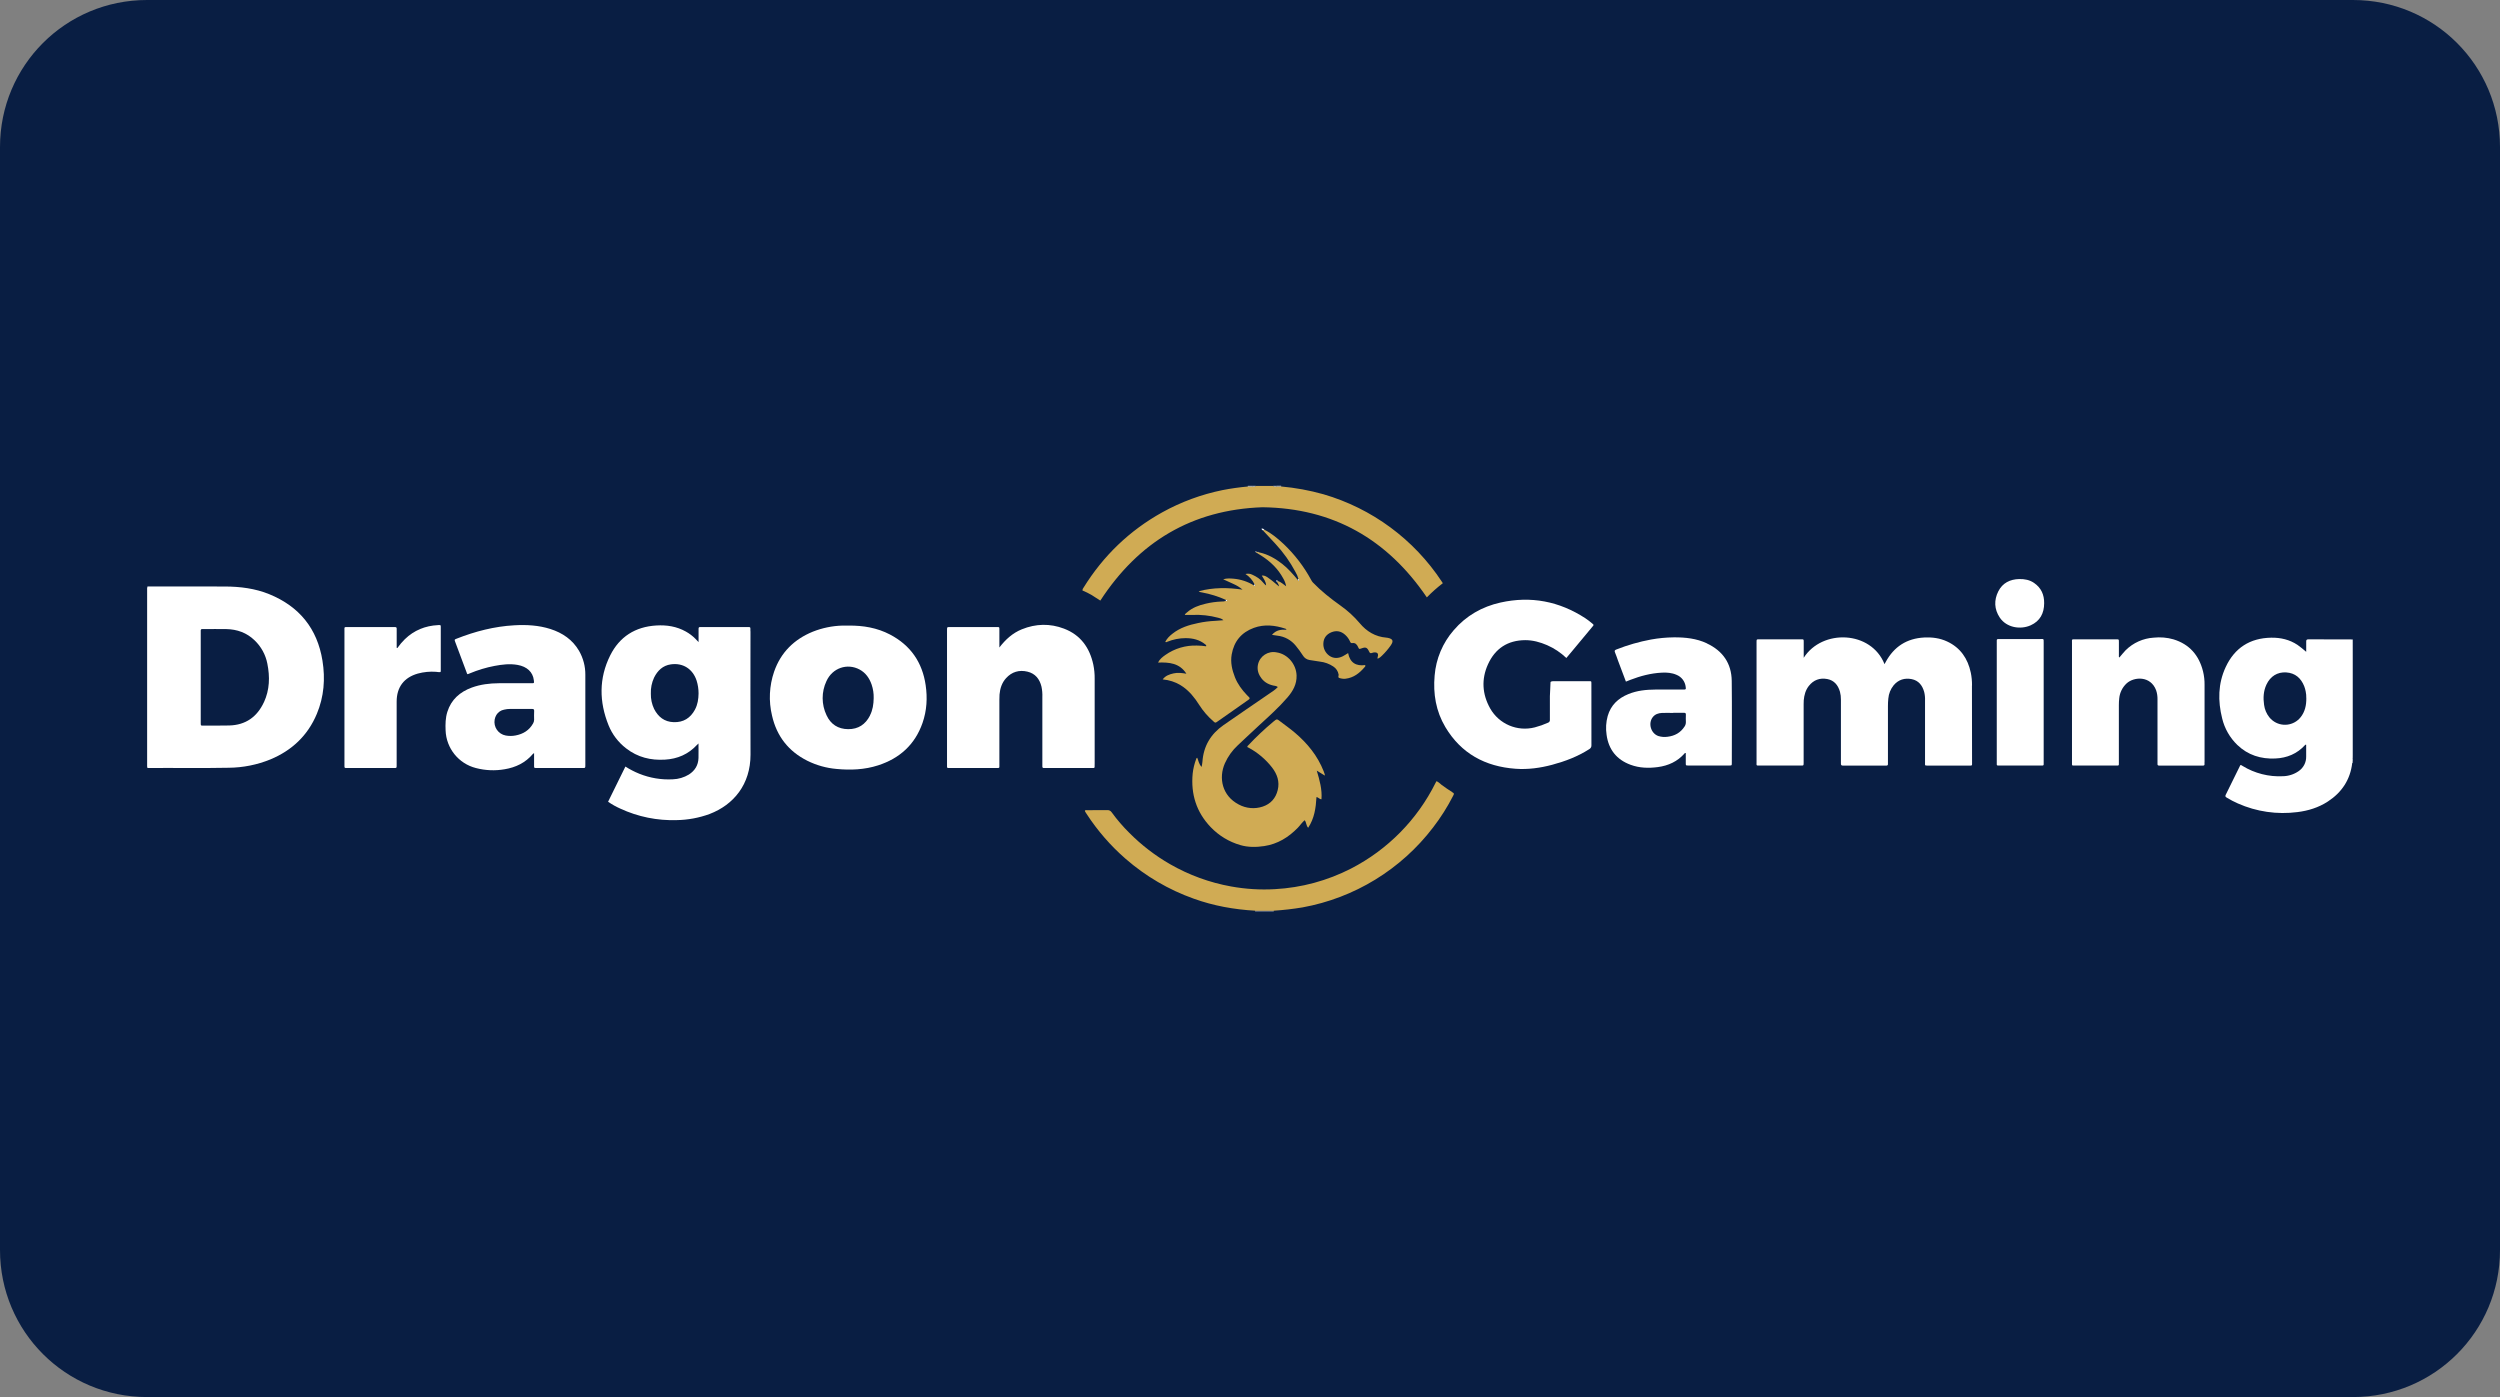 <?xml version="1.0" encoding="UTF-8" standalone="no"?> <svg xmlns:dc="http://purl.org/dc/elements/1.1/" xmlns:cc="http://creativecommons.org/ns#" xmlns:rdf="http://www.w3.org/1999/02/22-rdf-syntax-ns#" xmlns:svg="http://www.w3.org/2000/svg" xmlns="http://www.w3.org/2000/svg" xmlns:xlink="http://www.w3.org/1999/xlink" xmlns:sodipodi="http://sodipodi.sourceforge.net/DTD/sodipodi-0.dtd" xmlns:inkscape="http://www.inkscape.org/namespaces/inkscape" id="svg8" version="1.1" viewBox="0 0 68 38" height="38" width="68"><rect x="0" y="0" width="68" height="38" fill="#808080" stroke="none"/><defs id="defs2"><clipPath id="a" transform="translate(-0)"><rect width="174.271" height="174.274" fill="none" id="rect844"></rect></clipPath><style id="style834">.h{fill:#fff;}.i{fill:#ed1b31;}.j{fill:url(#c);}.k{fill:#d61f2b;}.l{fill:url(#f);}.m{fill:#c72031;}.n{fill:url(#g);}.o{fill:url(#b);}.p{fill:url(#d);}.q{fill:url(#e);}.r{fill:#e31d2f;}</style><linearGradient gradientUnits="userSpaceOnUse" gradientTransform="translate(0 22) scale(1 -1)" y2="8.946" x2="-3.247" y1="6.612" x1="3.979" id="b"><stop id="stop836" stop-color="#b31f24" offset="0"></stop><stop id="stop838" stop-color="#ce2029" offset="1"></stop></linearGradient><linearGradient gradientUnits="userSpaceOnUse" gradientTransform="matrix(0.838,0,0,-0.838,3.832,29.055)" y2="14.006" x2="-2.665" y1="17.883" x1="3.545" id="c"><stop id="stop841" stop-color="#b51f26" offset="0"></stop><stop id="stop843" stop-color="#df1e2d" offset="1"></stop></linearGradient><linearGradient gradientUnits="userSpaceOnUse" gradientTransform="matrix(1,0,0,-1,0,22)" y2="17.77" x2="13.925" y1="11.973" x1="13.925" id="d"><stop id="stop846" stop-color="#eb1b33" offset="0"></stop><stop id="stop848" stop-color="#d5202a" offset="1"></stop></linearGradient><linearGradient gradientUnits="userSpaceOnUse" gradientTransform="matrix(1,0,0,-1,0,22)" y2="22.66" x2="4.367" y1="16.525" x1="7.829" id="e"><stop id="stop851" stop-color="#9c1c20" offset="0"></stop><stop id="stop853" stop-color="#a21e22" offset="1"></stop></linearGradient><linearGradient gradientUnits="userSpaceOnUse" gradientTransform="matrix(1,0,0,-1,0,22)" y2="12.141" x2="9.786" y1="16.783" x1="8.305" id="f"><stop id="stop856" stop-color="#ae1f24" offset="0"></stop><stop id="stop858" stop-color="#d81f2b" offset="1"></stop></linearGradient><linearGradient xlink:href="#b" y2="6.114" x2="13.943" y1="11.967" x1="13.943" id="g"></linearGradient></defs><g id="layer1"><g id="g1071"><path id="rect833" style="fill:#091e43;fill-opacity:1;fill-rule:evenodd;stroke-width:0.997;stroke-linecap:square;paint-order:stroke fill markers" d="m 4,0 h 60 c 2.216,0 4,1.784 4,4 v 30 c 0,2.216 -1.784,4 -4,4 H 4 C 1.784,38 0,36.216 0,34 V 4 C 0,1.784 1.784,0 4,0 Z"></path><g id="g1033"><path style="stroke-width:0.838;fill:#ffffff" id="path4" d="m 63.984,20.641 v 0 c 0.005,0.001 0.01,3.35e-4 0.015,-0.002 -0.005,0.002 -0.01,0.003 -0.015,0.002 z" class="st0"></path><path style="stroke-width:0.838" id="path6" d="m 29.929,16.336 c 1.041,-1.598 2.493,-2.472 4.411,-2.539 1.922,0.025 3.395,0.869 4.47,2.452 0.135,-0.139 0.281,-0.268 0.435,-0.386 -0.014,-0.021 -0.022,-0.034 -0.03,-0.046 -0.756,-1.147 -1.896,-1.988 -3.216,-2.373 -0.377,-0.106 -0.763,-0.177 -1.152,-0.212 h -0.125 v 0 c -0.032,0 -0.066,0.016 -0.093,-0.015 h -0.471 c -0.027,0.031 -0.061,0.014 -0.092,0.016 h -0.126 v 0 c -0.231,0.021 -0.461,0.053 -0.689,0.098 -0.574,0.117 -1.127,0.321 -1.639,0.605 -0.892,0.496 -1.603,1.182 -2.14,2.048 -0.019,0.021 -0.03,0.049 -0.03,0.077 0.086,0.035 0.169,0.076 0.25,0.123 0.081,0.05 0.161,0.103 0.238,0.153 z" class="st1"></path><path style="stroke-width:0.838;fill:#ffffff" id="path8" d="m 63.983,17.396 c 0,0.241 -0.001,0.482 -0.001,0.723 0,0.805 0,1.609 0,2.414 0,0.036 0.002,0.071 0.003,0.107 0.005,0.001 0.01,0.001 0.015,0 V 17.398 c -0.003,-0.005 -0.01,-0.007 -0.015,-0.003 -5.03e-4,3.35e-4 -0.001,7.54e-4 -0.002,0.001 z" class="st2"></path><path style="stroke-width:0.838;fill:#ffffff" id="path10" d="m 34.139,24.769 c 0,0.006 0,0.011 0,0.017 h 0.507 c 0,-0.006 0,-0.011 0,-0.017 h -0.508 z" class="st3"></path><path style="stroke-width:0.838;fill:#ffffff" id="path12" d="m 34.066,13.231 c 10e-4,-0.005 0.002,-0.011 0.002,-0.016 H 33.94 c 0,0.006 0,0.011 0,0.017 v 0 z" class="st4"></path><path style="stroke-width:0.838;fill:#ffffff" id="path14" d="m 34.722,13.23 h 0.125 c 0,-0.005 0,-0.011 0,-0.016 h -0.127 c 0,0.005 9.23e-4,0.01 0.003,0.015 z" class="st5"></path><path style="stroke-width:0.838;fill:#ffffff" id="path16" d="m 34.158,13.215 h -0.09 c -8.4e-5,0.005 -5.87e-4,0.011 -0.002,0.016 0.031,-0.002 0.066,0.015 0.092,-0.016 z" class="st6"></path><path style="stroke-width:0.838;fill:#ffffff" id="path18" d="m 34.722,13.23 v 0 c -0.001,-0.005 -0.002,-0.01 -0.003,-0.015 h -0.09 c 0.027,0.031 0.062,0.015 0.093,0.015 z" class="st7"></path><path style="stroke-width:0.838;fill:#ffffff" id="path20" d="m 63.984,20.642 v 0.071 H 64 v -0.073 c -0.005,0.003 -0.01,0.003 -0.016,0.002 z" class="st8"></path><path style="stroke-width:0.838;fill:#ffffff" id="path22" d="m 63.984,20.748 h 0.008 0.008 v -0.037 h -0.016 c -8.4e-5,0.012 0,0.025 2.51e-4,0.037 z" class="st9"></path><path style="stroke-width:0.838;fill:#ffffff" id="path24" d="M 7.324,16.162 C 6.939,16.005 6.533,15.955 6.121,15.953 c -0.703,-0.003 -1.406,-0.001 -2.109,-0.002 -0.01,0.032 -0.014,0.065 -0.01,0.098 0,1.581 0,3.162 0,4.743 -0.004,0.033 -0.001,0.067 0.009,0.098 0.736,-0.006 1.472,0.008 2.208,-0.007 0.39,-0.003 0.776,-0.08 1.136,-0.227 0.585,-0.244 1.017,-0.65 1.263,-1.239 0.195,-0.466 0.233,-0.953 0.153,-1.447 -0.141,-0.873 -0.63,-1.474 -1.447,-1.808 z m -0.143,2.933 c -0.185,0.402 -0.497,0.627 -0.947,0.638 -0.235,0.005 -0.47,0.003 -0.706,0.004 -0.068,0 -0.068,0 -0.068,-0.07 0,-0.417 0,-0.833 0,-1.249 v -1.195 c 0,-0.018 0.002,-0.036 0,-0.054 -0.004,-0.041 0.008,-0.065 0.054,-0.058 0.009,5.87e-4 0.018,5.87e-4 0.027,0 0.205,0 0.41,-0.004 0.615,0 0.294,0.006 0.556,0.099 0.77,0.307 0.178,0.17 0.299,0.391 0.346,0.633 0.072,0.358 0.063,0.711 -0.091,1.046 h -3.354e-4 z" class="st10"></path><path style="stroke-width:0.838;fill:#ffffff" id="path26" d="m 20.411,17.171 c 0,-0.024 0,-0.048 0,-0.073 0.002,-0.032 -0.014,-0.043 -0.044,-0.042 -0.015,0 -0.03,0 -0.045,0 h -1.231 c -0.012,0 -0.024,0 -0.036,0 -0.037,-0.004 -0.057,0.008 -0.054,0.05 0.002,0.027 0,0.054 0,0.081 v 0.279 c -0.038,-0.04 -0.06,-0.063 -0.081,-0.086 -0.078,-0.08 -0.168,-0.148 -0.265,-0.202 -0.25,-0.14 -0.52,-0.182 -0.803,-0.165 -0.573,0.034 -1.001,0.306 -1.255,0.815 -0.309,0.62 -0.301,1.262 -0.044,1.9 0.1,0.248 0.265,0.464 0.477,0.627 0.313,0.244 0.671,0.331 1.059,0.307 0.339,-0.02 0.631,-0.145 0.865,-0.397 0.01,-0.011 0.021,-0.02 0.045,-0.043 0,0.144 0.003,0.27 0,0.396 -0.006,0.196 -0.098,0.344 -0.261,0.449 -0.132,0.08 -0.283,0.125 -0.437,0.13 -0.311,0.017 -0.622,-0.035 -0.911,-0.151 -0.132,-0.053 -0.259,-0.119 -0.379,-0.196 l -0.471,0.957 c 0.104,0.073 0.215,0.135 0.332,0.187 0.48,0.223 1.006,0.33 1.535,0.313 0.305,-0.005 0.607,-0.061 0.893,-0.166 0.656,-0.25 1.115,-0.807 1.114,-1.615 -0.005,-1.119 -0.001,-2.238 -0.001,-3.358 z m -1.508,2.131 c -0.125,0.231 -0.315,0.35 -0.58,0.341 -0.253,-0.009 -0.421,-0.144 -0.532,-0.361 -0.061,-0.129 -0.091,-0.27 -0.088,-0.412 -0.006,-0.151 0.024,-0.302 0.088,-0.439 0.095,-0.191 0.237,-0.329 0.456,-0.36 0.328,-0.047 0.594,0.122 0.7,0.439 0.036,0.113 0.054,0.232 0.054,0.351 -0.002,0.152 -0.024,0.304 -0.099,0.442 z" class="st10"></path><path style="stroke-width:0.838;fill:#ffffff" id="path28" d="m 53.639,18.644 c 0.001,-0.118 -0.01,-0.235 -0.034,-0.35 -0.081,-0.38 -0.28,-0.676 -0.642,-0.845 -0.198,-0.093 -0.407,-0.12 -0.625,-0.109 -0.474,0.025 -0.821,0.249 -1.046,0.664 l -0.033,0.061 c -0.363,-0.913 -1.693,-0.964 -2.198,-0.173 0,-0.16 0,-0.299 0,-0.437 0,-0.064 0,-0.066 -0.064,-0.066 -0.383,0 -0.766,0 -1.15,0 -0.068,0 -0.069,0.001 -0.069,0.071 0,0.235 0,0.471 0,0.706 0,0.854 0,1.708 0,2.562 0,0.104 -0.016,0.095 0.097,0.095 h 0.941 c 0.057,0 0.115,0 0.172,0 0.071,0 0.071,0 0.071,-0.075 0,-0.015 0,-0.03 0,-0.045 0,-0.516 0,-1.032 0,-1.548 0,-0.036 0,-0.073 0.003,-0.109 0.013,-0.14 0.048,-0.272 0.136,-0.386 0.13,-0.165 0.302,-0.229 0.505,-0.19 0.188,0.036 0.293,0.168 0.344,0.346 0.019,0.07 0.027,0.142 0.026,0.215 0,0.247 0,0.495 0,0.742 0,0.329 0,0.658 0,0.987 0,0.042 0.003,0.065 0.057,0.065 0.389,-0.002 0.778,-0.002 1.168,0 0.037,0 0.058,-0.008 0.054,-0.049 -0.001,-0.021 -0.001,-0.042 0,-0.063 0,-0.501 0,-1.002 0,-1.503 -3.35e-4,-0.069 0.003,-0.139 0.01,-0.208 0.011,-0.133 0.062,-0.26 0.146,-0.363 0.129,-0.153 0.299,-0.204 0.489,-0.167 0.19,0.038 0.291,0.171 0.341,0.349 0.019,0.076 0.026,0.155 0.023,0.233 0,0.561 0,1.123 0,1.684 0,0.09 -0.013,0.086 0.088,0.086 h 1.095 c 0.112,0 0.095,0.008 0.096,-0.097 -0.002,-0.695 -0.003,-1.389 -0.003,-2.083 z" class="st10"></path><path style="stroke-width:0.838;fill:#ffffff" id="path30" d="m 63.984,20.642 v 0 c 0,-0.036 -0.003,-0.071 -0.003,-0.107 0,-0.805 0,-1.609 0,-2.414 0,-0.241 0,-0.482 0.001,-0.723 -0.009,-0.003 -0.018,-0.005 -0.027,-0.006 -0.389,0 -0.778,0 -1.168,-0.002 -0.051,0 -0.059,0.022 -0.058,0.065 0.002,0.092 0,0.183 0,0.275 -0.076,-0.067 -0.155,-0.131 -0.238,-0.19 -0.217,-0.143 -0.457,-0.199 -0.713,-0.195 -0.578,0.009 -0.996,0.277 -1.239,0.799 -0.21,0.45 -0.215,0.922 -0.096,1.397 0.066,0.275 0.209,0.525 0.412,0.721 0.288,0.277 0.64,0.387 1.034,0.369 0.318,-0.014 0.592,-0.128 0.809,-0.366 0.005,-0.006 0.011,-0.015 0.03,-0.006 0,0.103 0,0.211 0,0.318 0.004,0.16 -0.075,0.311 -0.208,0.4 -0.125,0.086 -0.273,0.133 -0.425,0.136 -0.385,0.02 -0.767,-0.078 -1.096,-0.279 -0.017,-0.01 -0.032,-0.027 -0.061,-0.024 -0.132,0.268 -0.264,0.538 -0.398,0.808 -0.02,0.041 -0.007,0.057 0.027,0.077 0.098,0.06 0.199,0.113 0.304,0.159 0.507,0.225 1.067,0.306 1.617,0.235 0.296,-0.036 0.578,-0.124 0.83,-0.288 0.38,-0.248 0.609,-0.593 0.663,-1.048 0,-0.012 0,-0.024 0,-0.036 z m -1.252,-1.653 c 0.002,0.198 -0.037,0.368 -0.152,0.516 -0.185,0.237 -0.528,0.279 -0.765,0.093 -0.033,-0.026 -0.064,-0.056 -0.09,-0.089 -0.077,-0.097 -0.126,-0.214 -0.142,-0.337 -0.027,-0.188 -0.018,-0.373 0.063,-0.548 0.106,-0.229 0.299,-0.349 0.539,-0.334 0.246,0.016 0.403,0.156 0.491,0.379 0.017,0.045 0.03,0.091 0.039,0.139 0.012,0.06 0.018,0.12 0.016,0.181 z" class="st10"></path><path style="stroke-width:0.838;fill:#ffffff" id="path32" d="m 29.775,20.79 c 0,-0.776 0,-1.551 0,-2.326 0.002,-0.13 -0.011,-0.26 -0.037,-0.387 -0.1,-0.462 -0.348,-0.807 -0.797,-0.978 -0.38,-0.145 -0.768,-0.136 -1.147,0.018 -0.25,0.101 -0.443,0.276 -0.611,0.495 v -0.079 c 0,-0.133 0,-0.266 0,-0.398 0,-0.081 0.005,-0.079 -0.078,-0.079 H 25.838 c -0.078,0 -0.078,0 -0.079,0.079 0,0.006 0,0.012 0,0.018 0,1.213 0,2.426 0,3.64 0,0.021 0,0.042 0,0.063 -0.002,0.016 0.009,0.031 0.026,0.033 0.003,3.35e-4 0.005,3.35e-4 0.008,0 h 1.294 c 0.109,0 0.096,0.011 0.096,-0.097 0,-0.585 0,-1.171 0,-1.756 0,-0.048 0,-0.097 0.004,-0.145 0.015,-0.166 0.064,-0.32 0.178,-0.445 0.158,-0.174 0.359,-0.231 0.583,-0.177 0.211,0.051 0.329,0.199 0.38,0.406 0.02,0.095 0.028,0.191 0.024,0.288 0.001,0.606 0.001,1.213 0,1.82 0,0.021 0,0.042 0,0.063 0,0.029 0.01,0.046 0.042,0.044 0.021,0 0.042,0 0.063,0 0.404,0 0.809,0 1.213,0 0.116,-4.19e-4 0.104,0.015 0.104,-0.1 z" class="st10"></path><path style="stroke-width:0.838;fill:#ffffff" id="path34" d="m 43.307,16.957 c -0.06,-0.051 -0.122,-0.098 -0.187,-0.142 -0.71,-0.462 -1.481,-0.61 -2.307,-0.426 -0.501,0.112 -0.932,0.358 -1.27,0.75 -0.302,0.346 -0.484,0.779 -0.521,1.237 -0.044,0.496 0.035,0.969 0.292,1.401 0.43,0.72 1.084,1.073 1.907,1.133 0.34,0.025 0.674,-0.021 1.002,-0.109 0.353,-0.095 0.693,-0.224 1.003,-0.423 0.04,-0.021 0.065,-0.063 0.061,-0.109 -0.002,-0.555 -0.001,-1.11 -0.001,-1.665 0,-0.085 0.002,-0.075 -0.081,-0.075 h -0.887 c -0.015,0 -0.03,0 -0.045,0 -0.031,-0.002 -0.1,1.67e-4 -0.099,0.031 0,0.066 -0.017,0.33 -0.017,0.374 0,0.214 0,0.428 0,0.643 0.005,0.036 -0.017,0.07 -0.052,0.081 -0.115,0.052 -0.235,0.094 -0.357,0.126 -0.475,0.123 -0.974,-0.088 -1.216,-0.516 -0.217,-0.387 -0.242,-0.794 -0.059,-1.198 0.194,-0.429 0.534,-0.655 1.013,-0.658 0.209,0 0.405,0.054 0.595,0.136 0.194,0.085 0.371,0.203 0.524,0.349 l 0.152,-0.181 c 0.185,-0.223 0.37,-0.445 0.555,-0.668 0.044,-0.049 0.044,-0.051 -0.004,-0.09 z" class="st10"></path><path style="stroke-width:0.838;fill:#ffffff" id="path36" d="m 24.21,17.26 c -0.353,-0.185 -0.733,-0.248 -1.127,-0.244 -0.057,0 -0.115,-0.002 -0.172,0 -0.274,0.008 -0.545,0.064 -0.801,0.165 -0.51,0.208 -0.872,0.564 -1.054,1.088 -0.132,0.385 -0.152,0.799 -0.057,1.195 0.126,0.558 0.447,0.972 0.963,1.23 0.247,0.122 0.514,0.197 0.788,0.221 0.385,0.037 0.766,0.022 1.136,-0.098 0.587,-0.19 1.002,-0.566 1.207,-1.154 0.116,-0.334 0.136,-0.679 0.085,-1.026 -0.09,-0.62 -0.41,-1.084 -0.968,-1.377 z m -0.547,2.204 c -0.124,0.241 -0.318,0.371 -0.593,0.369 -0.275,-0.002 -0.475,-0.133 -0.588,-0.378 -0.14,-0.293 -0.141,-0.634 -0.003,-0.928 0.163,-0.36 0.566,-0.496 0.902,-0.316 0.165,0.089 0.265,0.233 0.326,0.406 0.041,0.12 0.061,0.246 0.057,0.373 -0.002,0.164 -0.026,0.325 -0.102,0.472 h -2.51e-4 z" class="st10"></path><path style="stroke-width:0.838;fill:#ffffff" id="path38" d="m 15.751,17.704 c -0.178,-0.305 -0.45,-0.489 -0.779,-0.595 -0.32,-0.102 -0.65,-0.12 -0.983,-0.101 -0.543,0.03 -1.064,0.165 -1.569,0.364 -0.061,0.024 -0.061,0.025 -0.041,0.081 0.103,0.277 0.205,0.553 0.31,0.829 0.024,0.063 0.008,0.068 0.089,0.034 0.217,-0.091 0.442,-0.159 0.673,-0.203 0.208,-0.039 0.417,-0.065 0.629,-0.027 0.25,0.045 0.416,0.19 0.441,0.422 0.008,0.075 0.01,0.076 -0.065,0.076 -0.296,0 -0.591,-0.002 -0.887,0 -0.251,0.002 -0.499,0.031 -0.737,0.118 -0.323,0.119 -0.56,0.326 -0.665,0.663 -0.051,0.163 -0.054,0.331 -0.047,0.501 0.017,0.487 0.353,0.905 0.825,1.025 0.255,0.067 0.521,0.078 0.78,0.033 0.303,-0.05 0.568,-0.177 0.77,-0.417 0.01,-0.009 0.021,-0.017 0.032,-0.023 0,0.119 0,0.225 0,0.33 0,0.075 -0.006,0.076 0.072,0.076 0.417,0 0.833,0 1.249,0 0.072,0 0.073,0 0.073,-0.075 0,-0.821 0.002,-1.641 0,-2.461 0.002,-0.228 -0.057,-0.452 -0.17,-0.649 z m -1.224,1.879 c -3.35e-4,0.033 -0.01,0.066 -0.027,0.094 -0.104,0.187 -0.269,0.288 -0.474,0.327 -0.089,0.018 -0.18,0.018 -0.269,0.002 -0.204,-0.037 -0.339,-0.232 -0.302,-0.436 0.008,-0.044 0.024,-0.086 0.047,-0.125 0.047,-0.075 0.123,-0.127 0.211,-0.143 0.053,-0.013 0.107,-0.019 0.161,-0.019 0.093,0.002 0.187,0 0.28,0 0.106,0 0.211,0.001 0.317,0 0.042,0 0.06,0.01 0.058,0.054 -0.004,0.082 -0.003,0.163 -0.001,0.244 z" class="st10"></path><path style="stroke-width:0.838" id="path40" d="m 37.478,17.916 c 0.041,-0.019 0.078,-0.046 0.109,-0.079 0.089,-0.086 0.17,-0.18 0.241,-0.281 0.083,-0.12 0.061,-0.178 -0.081,-0.207 -0.012,-0.003 -0.025,-0.004 -0.037,-0.005 -0.3,-0.024 -0.539,-0.169 -0.726,-0.394 -0.154,-0.182 -0.33,-0.343 -0.525,-0.48 -0.266,-0.19 -0.521,-0.39 -0.748,-0.626 -0.018,-0.02 -0.034,-0.043 -0.046,-0.067 -0.198,-0.367 -0.453,-0.7 -0.757,-0.986 -0.157,-0.146 -0.321,-0.284 -0.514,-0.38 -0.015,-0.001 -0.03,0.006 -0.038,0.02 v 0 c 0.113,0.121 0.227,0.241 0.338,0.364 0.213,0.23 0.396,0.486 0.543,0.763 0.036,0.059 0.063,0.123 0.081,0.19 0.004,0.004 0.007,0.008 0.01,0.013 0.005,0.013 0.012,0.031 -0.004,0.036 -0.017,0.005 -0.022,-0.014 -0.027,-0.027 -0.13,-0.155 -0.262,-0.308 -0.422,-0.433 -0.187,-0.146 -0.39,-0.262 -0.625,-0.312 -0.014,0.004 -0.03,-5.87e-4 -0.039,-0.012 v 0 l -0.035,-0.004 -0.016,0.015 c 0.004,0.003 0.008,0.005 0.013,0.006 0.009,8.4e-5 0.017,0.005 0.021,0.014 v 0 c 0.038,0.024 0.077,0.047 0.115,0.071 0.247,0.158 0.454,0.356 0.594,0.617 0.04,0.066 0.067,0.139 0.08,0.215 -0.077,-0.054 -0.14,-0.117 -0.225,-0.143 l -0.024,0.024 v 0 c 0.017,0.038 0.052,0.069 0.054,0.122 -0.319,-0.269 -0.372,-0.303 -0.468,-0.294 0.051,0.085 0.115,0.163 0.118,0.269 -0.029,-0.021 -0.055,-0.046 -0.077,-0.075 -0.078,-0.1 -0.183,-0.165 -0.296,-0.217 -0.058,-0.03 -0.125,-0.037 -0.188,-0.02 0.107,0.069 0.192,0.167 0.247,0.281 0.014,0.012 0.027,0.027 0.009,0.042 -0.011,0.009 -0.025,-0.005 -0.033,-0.017 v 0 c -0.165,-0.1 -0.351,-0.161 -0.543,-0.178 -0.09,-0.007 -0.181,-0.016 -0.287,0.015 0.104,0.048 0.19,0.088 0.278,0.127 0.09,0.039 0.174,0.091 0.249,0.155 -0.399,-0.058 -0.793,-0.063 -1.192,0.044 0.033,0.029 0.064,0.027 0.093,0.033 0.222,0.041 0.438,0.108 0.644,0.201 0.003,-5.03e-4 0.006,-5.03e-4 0.009,0 0.013,0.006 0.035,0.01 0.031,0.025 -0.004,0.015 -0.025,0.008 -0.039,0.005 v 0 c -0.04,0.012 -0.083,0.018 -0.125,0.016 -0.142,0.006 -0.282,0.025 -0.42,0.058 -0.187,0.043 -0.365,0.107 -0.511,0.237 -0.023,0.021 -0.054,0.037 -0.06,0.069 0.069,0 0.136,0.002 0.201,0 0.238,-0.011 0.476,0.015 0.706,0.077 0.048,0.014 0.099,0.022 0.143,0.067 -0.081,0.006 -0.152,0.014 -0.223,0.017 -0.157,0.007 -0.312,0.027 -0.466,0.06 -0.25,0.051 -0.491,0.127 -0.695,0.288 -0.079,0.062 -0.153,0.131 -0.198,0.225 0.027,0.017 0.042,0.001 0.057,-0.005 0.157,-0.063 0.324,-0.097 0.494,-0.098 0.198,0 0.383,0.043 0.54,0.172 0.014,0.011 0.032,0.02 0.02,0.05 -0.082,-0.013 -0.165,-0.02 -0.248,-0.02 -0.307,-0.011 -0.609,0.079 -0.86,0.256 -0.075,0.053 -0.15,0.109 -0.2,0.206 0.303,-0.009 0.586,0.012 0.772,0.304 -0.123,-0.021 -0.236,-0.035 -0.349,-0.009 -0.113,0.026 -0.217,0.06 -0.296,0.163 0.376,0.037 0.61,0.217 0.784,0.41 0.079,0.091 0.151,0.188 0.214,0.291 0.103,0.16 0.228,0.305 0.371,0.431 0.063,0.057 0.063,0.056 0.128,0.01 l 0.637,-0.447 c 0.069,-0.049 0.138,-0.098 0.207,-0.146 0.027,-0.02 0.035,-0.039 0.008,-0.065 -0.02,-0.019 -0.039,-0.038 -0.058,-0.058 -0.136,-0.143 -0.253,-0.299 -0.326,-0.485 -0.078,-0.2 -0.125,-0.402 -0.088,-0.618 0.062,-0.359 0.267,-0.602 0.605,-0.725 0.287,-0.104 0.576,-0.07 0.86,0.024 0.01,0.004 0.023,0.008 0.022,0.027 -0.143,-0.008 -0.28,0.007 -0.391,0.14 0.059,0.009 0.102,0.016 0.146,0.022 0.197,0.021 0.378,0.12 0.502,0.275 0.069,0.084 0.133,0.171 0.192,0.263 0.038,0.066 0.105,0.112 0.18,0.124 0.095,0.016 0.19,0.032 0.285,0.044 0.129,0.014 0.254,0.06 0.362,0.132 0.077,0.049 0.13,0.129 0.146,0.22 0.005,0.031 -0.027,0.071 0.013,0.091 0.031,0.011 0.063,0.019 0.096,0.022 0.027,0.004 0.054,0.004 0.081,0 0.217,-0.026 0.376,-0.15 0.513,-0.31 0.013,-0.015 0.034,-0.027 0.019,-0.061 -0.247,0.034 -0.413,-0.063 -0.464,-0.326 -0.054,0.032 -0.098,0.063 -0.146,0.087 -0.126,0.062 -0.257,0.064 -0.369,-0.018 -0.107,-0.078 -0.167,-0.206 -0.158,-0.338 0.007,-0.142 0.086,-0.243 0.217,-0.297 0.139,-0.057 0.266,-0.031 0.377,0.07 0.054,0.049 0.098,0.108 0.128,0.174 0.012,0.027 0.023,0.057 0.064,0.05 0.085,-0.014 0.127,0.039 0.158,0.106 0.027,0.061 0.027,0.061 0.092,0.038 0.118,-0.043 0.156,-0.027 0.211,0.092 0.016,0.035 0.037,0.046 0.07,0.033 0.028,-0.012 0.058,-0.017 0.088,-0.017 0.062,0.002 0.088,0.032 0.081,0.092 -0.003,0.027 -0.021,0.051 -0.008,0.083 z" class="st1"></path><path style="stroke-width:0.838;fill:#ffffff" id="path42" d="m 59.964,20.73 c 0,-0.7 0,-1.4 0,-2.1 0.002,-0.124 -0.012,-0.247 -0.041,-0.367 -0.109,-0.437 -0.367,-0.739 -0.805,-0.873 -0.174,-0.05 -0.356,-0.065 -0.537,-0.046 -0.289,0.018 -0.561,0.141 -0.766,0.345 -0.061,0.061 -0.111,0.131 -0.169,0.196 -0.02,-0.023 -0.012,-0.045 -0.012,-0.065 0,-0.115 0,-0.229 0,-0.344 0,-0.093 0.004,-0.086 -0.09,-0.086 h -0.009 c -0.359,0 -0.718,0 -1.077,0 -0.117,0 -0.1,-0.011 -0.1,0.102 0,1.077 0,2.154 0,3.231 0,0.024 0,0.048 0,0.073 -0.001,0.014 0.009,0.026 0.023,0.027 0.001,8.4e-5 0.003,8.4e-5 0.004,0 0.021,0 0.042,0 0.063,0 h 1.095 c 0.018,0 0.036,0 0.054,0 0.027,0.002 0.037,-0.013 0.036,-0.038 -5.03e-4,-0.025 0,-0.042 0,-0.063 0,-0.513 0,-1.026 0,-1.538 -5.03e-4,-0.064 0.003,-0.127 0.01,-0.19 0.015,-0.155 0.086,-0.298 0.199,-0.404 0.202,-0.187 0.656,-0.215 0.805,0.187 0.027,0.08 0.039,0.164 0.037,0.249 0,0.561 0,1.123 0,1.684 0,0.021 0.002,0.042 0,0.063 -0.004,0.039 0.012,0.052 0.051,0.052 0.392,-0.001 0.784,-0.001 1.176,0 0.037,0 0.058,-0.008 0.052,-0.049 -0.001,-0.015 -0.001,-0.029 -5.86e-4,-0.044 z" class="st10"></path><path style="stroke-width:0.838;fill:#ffffff" id="path44" d="m 46.428,17.499 c -0.285,-0.134 -0.59,-0.165 -0.9,-0.163 -0.208,0.002 -0.416,0.022 -0.62,0.059 -0.323,0.06 -0.639,0.151 -0.945,0.272 -0.043,0.017 -0.054,0.034 -0.035,0.079 0.031,0.072 0.054,0.147 0.081,0.22 0.071,0.188 0.142,0.377 0.216,0.574 0.045,-0.018 0.081,-0.033 0.118,-0.047 0.277,-0.107 0.561,-0.182 0.859,-0.197 0.136,-0.007 0.272,0.003 0.399,0.059 0.138,0.055 0.234,0.182 0.25,0.33 0.009,0.067 0.005,0.071 -0.064,0.071 -0.253,0 -0.507,-0.002 -0.761,0 -0.254,0.002 -0.5,0.027 -0.736,0.124 -0.278,0.113 -0.476,0.301 -0.561,0.596 -0.046,0.166 -0.056,0.34 -0.03,0.511 0.054,0.399 0.272,0.675 0.652,0.815 0.24,0.089 0.489,0.096 0.74,0.063 0.287,-0.038 0.538,-0.152 0.732,-0.375 0.005,-0.006 0.011,-0.015 0.03,-0.004 0,0.087 0,0.18 0,0.272 0,0.062 0,0.064 0.065,0.064 0.374,0 0.748,0 1.122,0 0.064,0 0.065,0 0.065,-0.063 0,-0.745 0.007,-1.491 -0.002,-2.236 -0.005,-0.476 -0.241,-0.819 -0.676,-1.022 z m -0.608,2.262 c -0.109,0.17 -0.268,0.256 -0.463,0.279 -0.084,0.012 -0.17,0.005 -0.25,-0.02 -0.204,-0.07 -0.285,-0.347 -0.15,-0.516 0.063,-0.079 0.153,-0.107 0.248,-0.112 0.102,-0.005 0.205,0 0.307,0 v -0.004 c 0.096,0 0.193,0.002 0.29,0 0.045,-0.001 0.057,0.015 0.054,0.058 -0.003,0.063 -0.003,0.127 0,0.19 0.002,0.044 -0.011,0.088 -0.035,0.125 z" class="st10"></path><path style="stroke-width:0.838" id="path46" d="m 36.031,21.056 c -0.009,-0.026 -0.018,-0.051 -0.027,-0.077 -0.165,-0.42 -0.44,-0.758 -0.781,-1.048 -0.143,-0.121 -0.296,-0.228 -0.445,-0.342 -0.032,-0.024 -0.058,-0.027 -0.089,-0.002 -0.018,0.016 -0.038,0.029 -0.057,0.045 -0.238,0.199 -0.465,0.413 -0.677,0.639 -0.012,0.012 -0.029,0.023 -0.027,0.04 0.002,0.017 0.019,0.019 0.03,0.024 0.251,0.134 0.471,0.32 0.645,0.545 0.136,0.179 0.208,0.38 0.151,0.61 -0.054,0.223 -0.192,0.377 -0.407,0.449 -0.216,0.073 -0.452,0.052 -0.652,-0.056 -0.451,-0.234 -0.556,-0.719 -0.377,-1.123 0.083,-0.185 0.202,-0.351 0.351,-0.489 l 0.231,-0.217 c 0.119,-0.111 0.237,-0.223 0.357,-0.333 0.262,-0.241 0.528,-0.478 0.761,-0.749 0.148,-0.172 0.257,-0.36 0.249,-0.602 -0.011,-0.303 -0.241,-0.579 -0.541,-0.625 -0.232,-0.049 -0.46,0.099 -0.509,0.331 -0.024,0.112 -0.002,0.228 0.06,0.323 0.081,0.136 0.201,0.212 0.353,0.247 0.042,0.009 0.087,0.009 0.127,0.041 -0.07,0.076 -0.153,0.126 -0.232,0.18 -0.414,0.286 -0.832,0.567 -1.245,0.856 -0.346,0.241 -0.545,0.57 -0.574,0.998 -0.003,0.043 -0.013,0.085 -0.021,0.139 -0.077,-0.075 -0.085,-0.169 -0.12,-0.249 -0.023,0.006 -0.024,0.023 -0.029,0.035 -0.048,0.127 -0.08,0.259 -0.095,0.394 -0.053,0.558 0.099,1.05 0.491,1.459 0.22,0.23 0.497,0.398 0.803,0.487 0.214,0.063 0.435,0.06 0.654,0.027 0.364,-0.056 0.658,-0.237 0.911,-0.497 0.065,-0.067 0.115,-0.146 0.187,-0.206 0.05,0.06 0.038,0.146 0.095,0.206 0.17,-0.257 0.21,-0.541 0.226,-0.835 0.052,0.005 0.077,0.056 0.136,0.06 0.021,-0.268 -0.049,-0.516 -0.128,-0.78 l 0.221,0.136 c -0.001,-0.014 -0.003,-0.028 -0.006,-0.042 z" class="st1"></path><path style="stroke-width:0.838;fill:#ffffff" id="path48" d="m 11.915,17.003 c -0.348,0.017 -0.652,0.14 -0.903,0.383 -0.075,0.074 -0.143,0.154 -0.204,0.241 l -0.018,-0.005 c 0,-0.093 0,-0.185 0,-0.278 0,-0.081 0,-0.163 0,-0.244 0,-0.03 -0.012,-0.045 -0.043,-0.043 -0.018,0 -0.036,0 -0.054,0 -0.407,0 -0.815,0 -1.222,0 -0.114,0 -0.102,-0.014 -0.102,0.1 0,0.905 0,1.811 0,2.716 0,0.317 0,0.634 0,0.951 0,0.065 0,0.066 0.063,0.066 0.432,0 0.863,0 1.294,0 0.062,0 0.062,-0.002 0.063,-0.067 0,-0.018 0,-0.036 0,-0.054 0,-0.561 0,-1.123 0,-1.684 0,-0.394 0.198,-0.656 0.576,-0.764 0.16,-0.043 0.327,-0.06 0.492,-0.048 0.041,0.003 0.081,0.015 0.127,0.006 0.003,-0.012 0.004,-0.024 0.005,-0.037 0,-0.392 0,-0.784 0,-1.177 10e-4,-0.065 -5.87e-4,-0.067 -0.075,-0.063 z" class="st10"></path><path style="stroke-width:0.838" id="path50" d="m 39.498,21.544 c -0.098,-0.06 -0.19,-0.126 -0.284,-0.194 -0.046,-0.034 -0.084,-0.078 -0.139,-0.102 -0.004,0.004 -0.008,0.009 -0.011,0.014 -0.006,0.01 -0.012,0.021 -0.017,0.032 -0.498,1.002 -1.304,1.819 -2.299,2.331 -0.643,0.33 -1.349,0.521 -2.071,0.56 -0.398,0.023 -0.797,-0.002 -1.189,-0.073 -0.586,-0.105 -1.149,-0.311 -1.665,-0.608 -0.403,-0.232 -0.774,-0.517 -1.102,-0.847 -0.176,-0.174 -0.338,-0.362 -0.483,-0.562 -0.026,-0.041 -0.073,-0.064 -0.121,-0.06 -0.184,0.003 -0.368,0 -0.552,0.002 -0.019,0 -0.043,-0.01 -0.057,0.017 0.002,0.008 0.005,0.016 0.009,0.024 0.012,0.021 0.025,0.041 0.039,0.061 0.295,0.453 0.651,0.864 1.059,1.219 0.545,0.475 1.174,0.844 1.855,1.086 0.54,0.195 1.099,0.294 1.67,0.327 h 0.508 c 0.262,-0.017 0.522,-0.047 0.781,-0.09 1.413,-0.257 2.679,-1.032 3.551,-2.174 0.208,-0.27 0.391,-0.559 0.546,-0.863 0.031,-0.061 0.031,-0.062 -0.028,-0.098 z" class="st1"></path><path style="stroke-width:0.838;fill:#ffffff" id="path52" d="M 55.498,17.383 H 54.402 c -0.018,0 -0.036,0 -0.054,0 -0.027,0 -0.037,0.014 -0.036,0.039 0,0.015 0,0.03 0,0.045 0,1.092 0,2.184 0,3.276 0,0.087 -0.009,0.079 0.086,0.079 h 1.158 c 0.022,0 0.032,-0.011 0.032,-0.033 -3.35e-4,-0.022 0,-0.048 0,-0.073 0,-0.537 0,-1.074 0,-1.611 0,-0.543 0,-1.086 0,-1.63 3.36e-4,-0.106 0.003,-0.094 -0.09,-0.094 z" class="st10"></path><path style="stroke-width:0.838;fill:#ffffff" id="path54" d="m 55.327,15.856 c -0.121,-0.083 -0.258,-0.109 -0.403,-0.106 -0.252,0.006 -0.455,0.107 -0.57,0.334 -0.12,0.239 -0.112,0.486 0.039,0.713 0.185,0.277 0.563,0.336 0.842,0.211 0.255,-0.115 0.366,-0.328 0.366,-0.602 0.003,-0.229 -0.081,-0.417 -0.273,-0.549 z" class="st10"></path><path style="stroke-width:0.838;fill:#ffffff" id="path56" d="m 34.393,14.41 c -0.019,-0.024 -0.048,-0.037 -0.078,-0.033 0,0.03 0.021,0.041 0.041,0.053 v 0 c 0.008,-0.013 0.022,-0.021 0.038,-0.02 z" class="st11"></path><path style="stroke-width:0.838;fill:#ffffff" id="path58" d="m 34.133,15.935 c 0.017,-0.014 0.004,-0.03 -0.009,-0.042 l -0.023,0.024 v 0 c 0.008,0.013 0.022,0.026 0.033,0.017 z" class="st12"></path><path style="stroke-width:0.838;fill:#ffffff" id="path60" d="m 34.758,15.801 c -0.013,-0.014 -0.031,-0.025 -0.044,-0.008 -0.009,0.011 0.007,0.025 0.02,0.033 v 0 z" class="st13"></path><path style="stroke-width:0.838;fill:#ffffff" id="path62" d="m 33.382,16.341 c 0.004,-0.015 -0.018,-0.019 -0.031,-0.025 -0.003,-5.03e-4 -0.006,-5.03e-4 -0.009,0 v 0.031 0 c 0.015,0.002 0.036,0.007 0.04,-0.006 z" class="st14"></path><path style="stroke-width:0.838;fill:#ffffff" id="path64" d="m 35.326,15.795 c 0.017,-0.005 0.009,-0.023 0.004,-0.036 -0.003,-0.005 -0.006,-0.009 -0.01,-0.013 l -0.021,0.021 c 0.005,0.014 0.012,0.033 0.027,0.028 z" class="st15"></path><path style="stroke-width:0.838;fill:#ffffff" id="path66" d="m 34.151,15 c -0.01,0.011 0,0.019 0.011,0.022 v 0 l 0.016,-0.015 c -0.009,-0.009 -0.019,-0.017 -0.027,-0.007 z" class="st16"></path><path style="stroke-width:0.838;fill:#ffffff" id="path68" d="m 34.251,15.024 c -0.01,-0.012 -0.025,-0.016 -0.039,-0.012 v 0 c 0.009,0.012 0.025,0.017 0.039,0.012 z" class="st16"></path><path style="stroke-width:0.838;fill:#ffffff" id="path70" d="m 34.174,15.027 c 0.003,0.009 0.011,0.014 0.021,0.014 v 0 c -0.004,-0.008 -0.012,-0.014 -0.021,-0.014 z" class="st16"></path></g></g></g><style id="style974" type="text/css"> .st0{fill:#730A13;} .st1{fill:#990E19;} .st2{fill:#BF1220;} .st3{fill:#E61626;} .st4{fill:#FFFFFF;} </style><style id="style2" type="text/css"> .st0{fill:none;} .st1{fill:#D0AB54;} .st2{fill:#585858;} .st3{fill:#F6EFE0;} .st4{fill:#F2E9D2;} .st5{fill:#F3E9D2;} .st6{fill:#E0C88F;} .st7{fill:#DFC68B;} .st8{fill:#ACACAC;} .st9{fill:#DADADA;} .st10{fill:#050505;} .st11{fill:#DDC385;} .st12{fill:#EDDFBE;} .st13{fill:#DEC589;} .st14{fill:#F6EFDF;} .st15{fill:#F3EAD5;} .st16{fill:#DDC487;} </style></svg> 